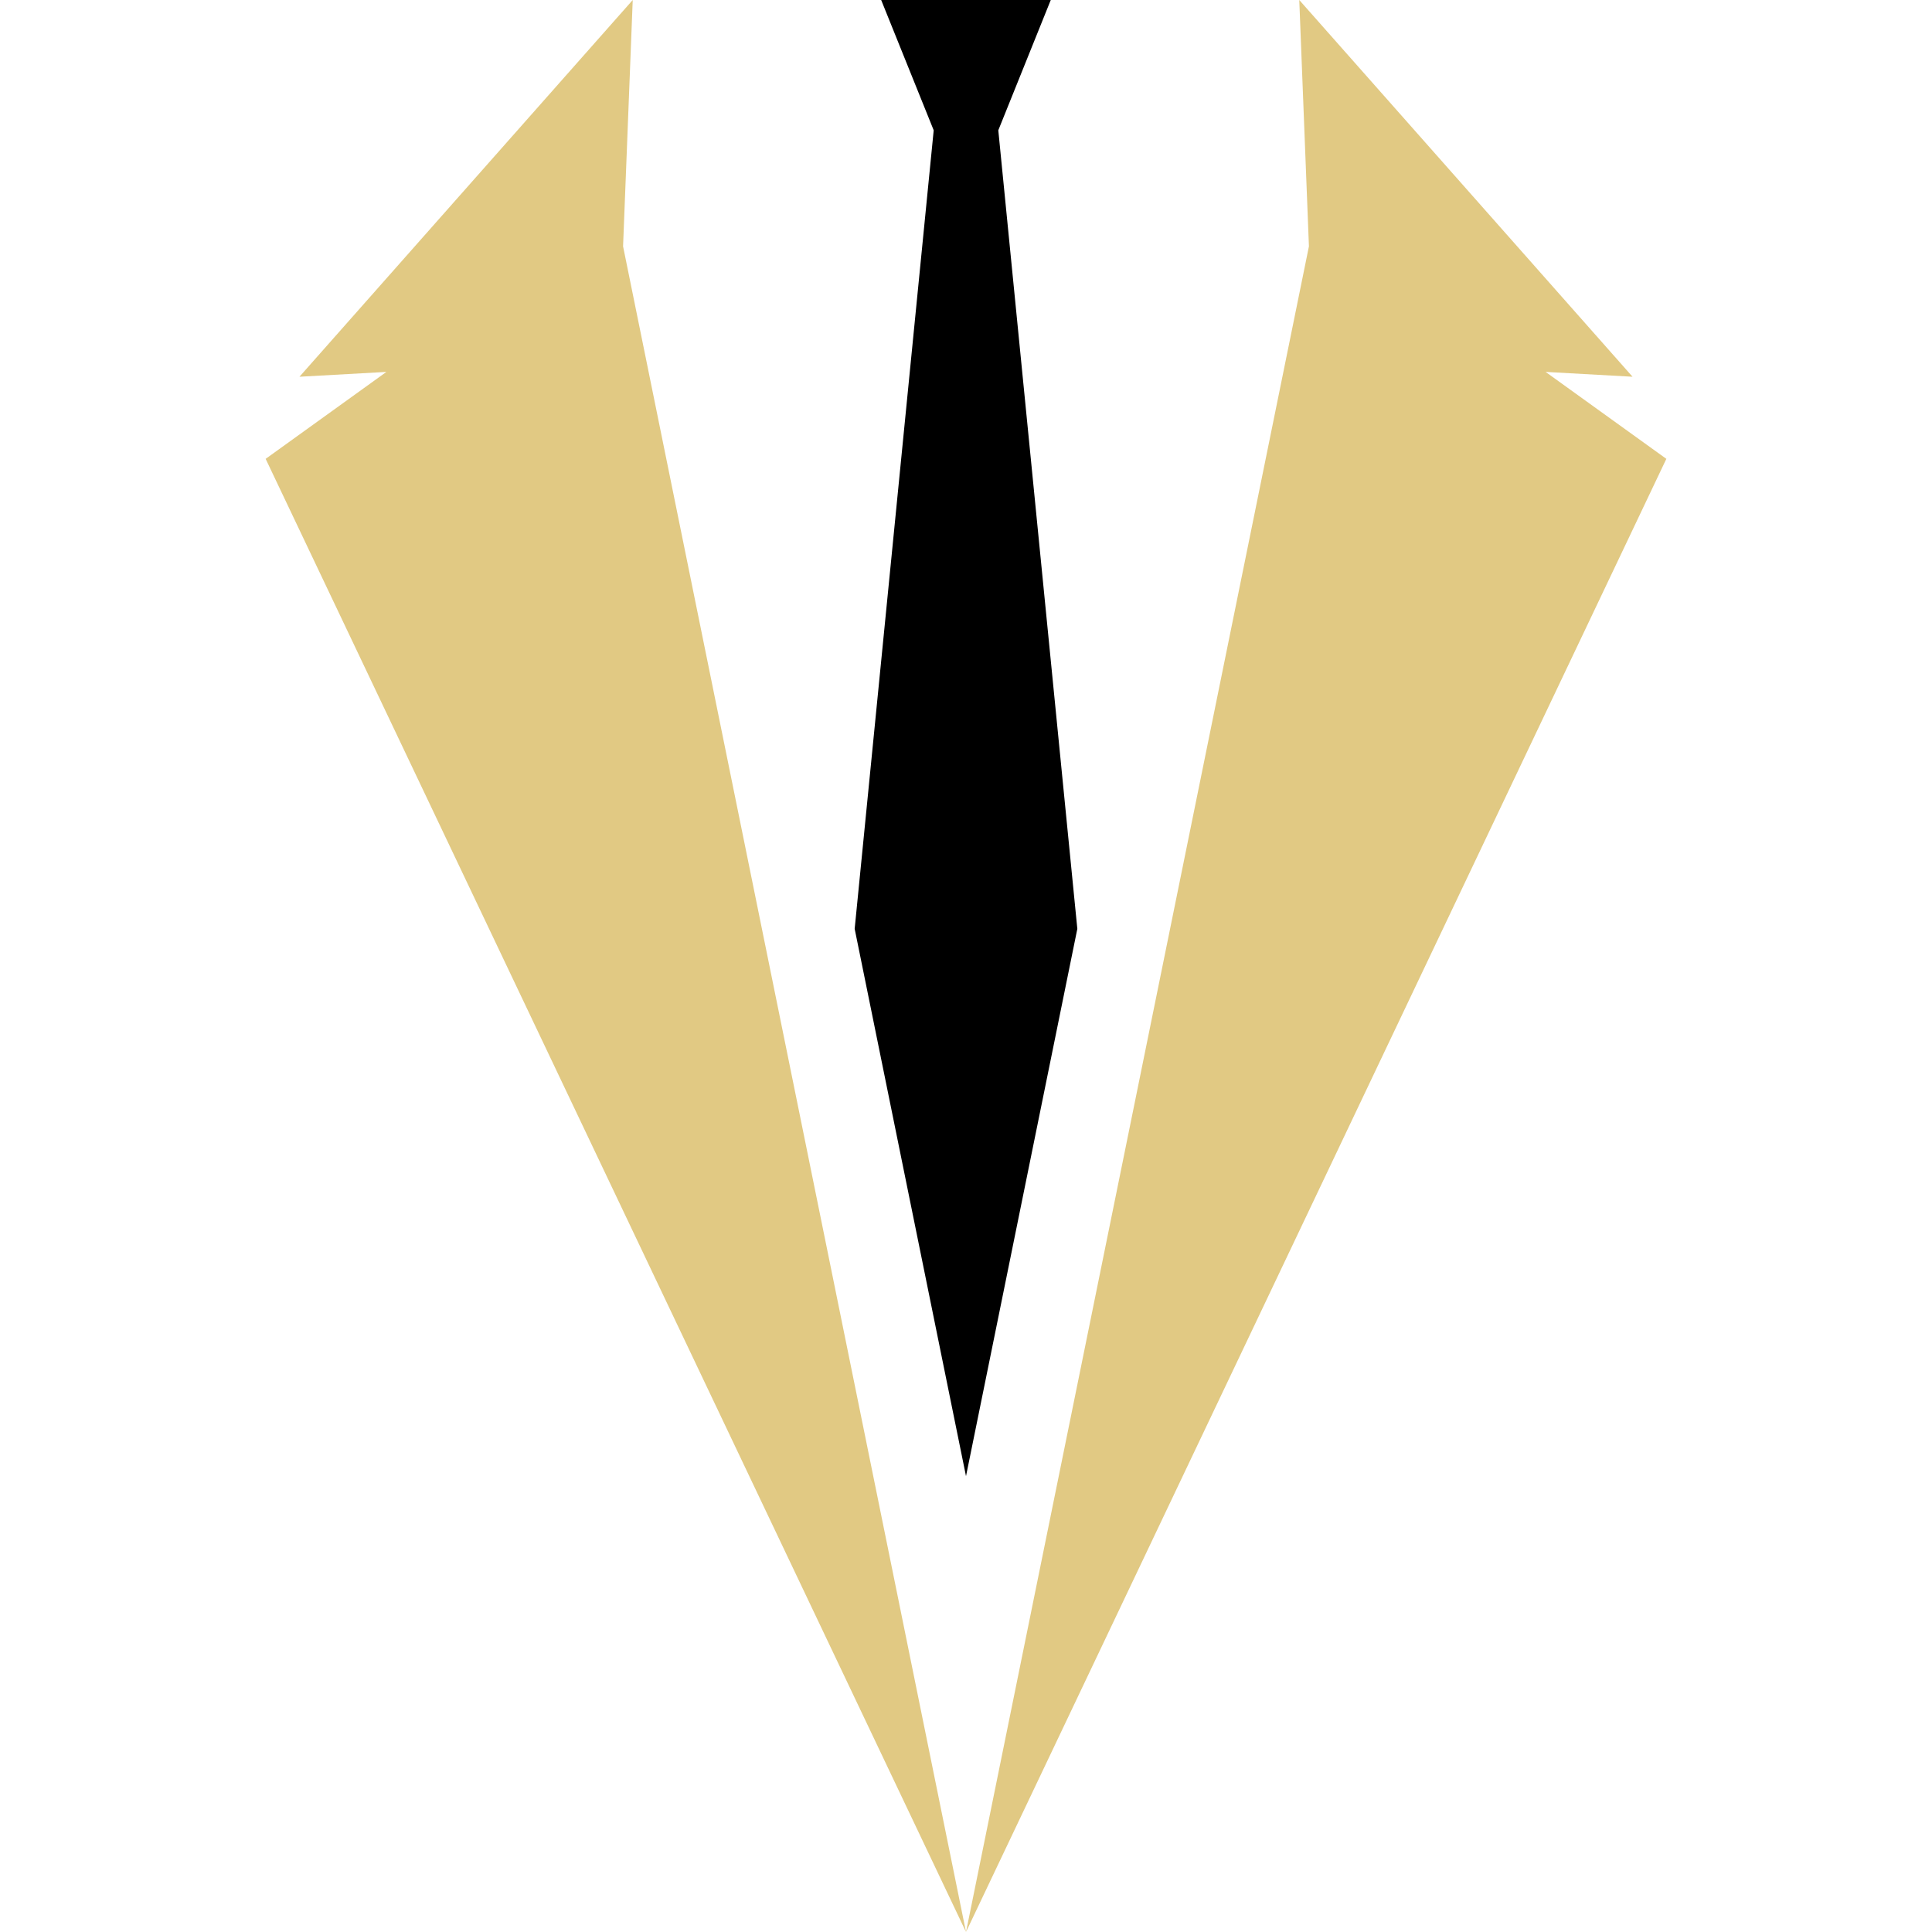 <?xml version="1.0" encoding="utf-8"?>
<!-- Generator: Adobe Illustrator 16.0.0, SVG Export Plug-In . SVG Version: 6.00 Build 0)  -->
<!DOCTYPE svg PUBLIC "-//W3C//DTD SVG 1.1//EN" "http://www.w3.org/Graphics/SVG/1.1/DTD/svg11.dtd">
<svg version="1.1" id="Calque_1" xmlns="http://www.w3.org/2000/svg" xmlns:xlink="http://www.w3.org/1999/xlink" x="0px" y="0px"
	 width="32px" height="32px" viewBox="0 0 32 32" enable-background="new 0 0 32 32" xml:space="preserve">
<g>
	<path d="M14.595,0l0.87,2.158l-1.309,13.226L16,24.45l1.844-9.066L16.535,2.158L17.404,0H14.595z M14.595,0"/>
	<g>
		<path fill="#E1C983" d="M10.48,0L4.96,6.24L6.4,6.16l-2,1.44L16,32L10.32,4.08L10.48,0z M10.48,0"/>
		<path fill="#E1C983" d="M16,32L27.6,7.6l-2-1.44l1.44,0.08L21.52,0l0.16,4.08L16,32z M16,32"/>
	</g>
</g>
</svg>
